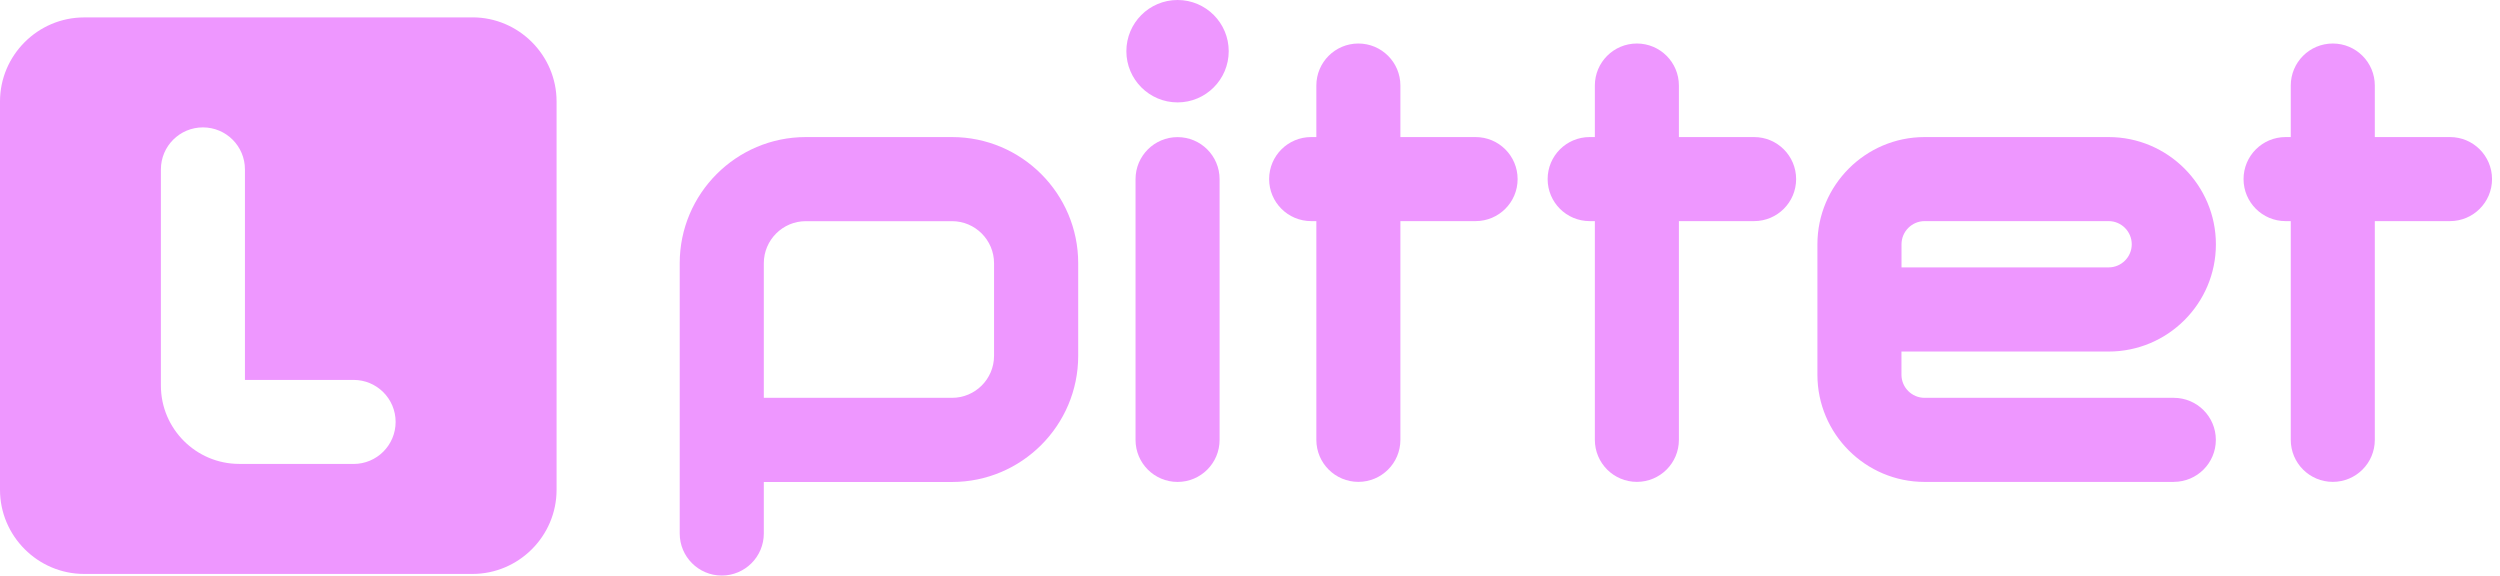 <svg width="278" height="64" viewBox="0 0 278 64" fill="none" xmlns="http://www.w3.org/2000/svg">
<path d="M80.257 64C77.674 64 75.584 61.903 75.584 59.327V29.273C75.584 21.532 81.874 15.242 89.609 15.242H105.865C113.606 15.242 119.896 21.532 119.896 29.273V39.566C119.896 47.307 113.606 53.597 105.865 53.597H84.936V59.327C84.936 61.903 82.845 64 80.263 64M84.936 44.239H105.865C108.442 44.239 110.538 42.148 110.538 39.566V29.273C110.538 26.691 108.442 24.594 105.865 24.594H89.609C87.032 24.594 84.936 26.691 84.936 29.273V44.239Z" fill="#EE97FF"/>
<path d="M125.252 5.694C125.252 2.552 127.797 0 130.945 0C134.093 0 136.633 2.552 136.633 5.694C136.633 8.835 134.087 11.387 130.945 11.387C127.803 11.387 125.252 8.835 125.252 5.694Z" fill="#EE97FF"/>
<path d="M130.945 53.59C128.363 53.59 126.272 51.5 126.272 48.918V19.921C126.272 17.339 128.363 15.248 130.945 15.248C133.528 15.248 135.618 17.339 135.618 19.921V48.918C135.618 51.5 133.528 53.59 130.945 53.59Z" fill="#EE97FF"/>
<path d="M164.086 15.242H155.724V9.512C155.724 6.929 153.633 4.839 151.051 4.839C148.468 4.839 146.378 6.929 146.378 9.512V15.242H145.8C143.218 15.242 141.127 17.333 141.127 19.915C141.127 22.497 143.218 24.588 145.8 24.588H146.378V48.911C146.378 51.494 148.468 53.584 151.051 53.584C153.633 53.584 155.724 51.494 155.724 48.911V24.588H164.086C166.668 24.588 168.759 22.497 168.759 19.915C168.759 17.333 166.668 15.242 164.086 15.242Z" fill="#EE97FF"/>
<path d="M195.056 15.242H186.694V9.512C186.694 6.929 184.603 4.839 182.021 4.839C179.439 4.839 177.348 6.929 177.348 9.512V15.242H176.77C174.188 15.242 172.097 17.333 172.097 19.915C172.097 22.497 174.188 24.588 176.77 24.588H177.348V48.911C177.348 51.494 179.439 53.584 182.021 53.584C184.603 53.584 186.694 51.494 186.694 48.911V24.588H195.056C197.638 24.588 199.729 22.497 199.729 19.915C199.729 17.333 197.638 15.242 195.056 15.242Z" fill="#EE97FF"/>
<path d="M272.441 15.242H264.079V9.512C264.079 6.929 261.989 4.839 259.406 4.839C256.824 4.839 254.733 6.929 254.733 9.512V15.242H254.155C251.573 15.242 249.483 17.333 249.483 19.915C249.483 22.497 251.573 24.588 254.155 24.588H254.733V48.911C254.733 51.494 256.824 53.584 259.406 53.584C261.989 53.584 264.079 51.494 264.079 48.911V24.588H272.441C275.024 24.588 277.114 22.497 277.114 19.915C277.114 17.333 275.024 15.242 272.441 15.242Z" fill="#EE97FF"/>
<path d="M241.735 53.59H214.018C207.445 53.59 202.096 48.248 202.096 41.669V27.17C202.096 20.598 207.439 15.242 214.018 15.242H234.48C241.053 15.242 246.408 20.591 246.408 27.17C246.408 33.749 241.059 39.092 234.48 39.092H211.442V41.669C211.442 43.083 212.598 44.239 214.012 44.239H241.729C244.306 44.239 246.402 46.329 246.402 48.911C246.402 51.494 244.306 53.584 241.729 53.584M211.442 29.734H234.48C235.9 29.734 237.05 28.578 237.05 27.164C237.05 25.75 235.9 24.588 234.48 24.588H214.018C212.604 24.588 211.448 25.744 211.448 27.164V29.734H211.442Z" fill="#EE97FF"/>
<path d="M52.539 1.937H9.358C4.212 1.937 0 6.142 0 11.283V54.47C0 59.61 4.212 63.822 9.358 63.822H52.539C57.679 63.822 61.891 59.616 61.891 54.47V11.283C61.891 6.142 57.685 1.931 52.539 1.931M39.326 51.586H26.599C21.803 51.586 17.892 47.682 17.892 42.88V18.839C17.892 16.257 19.983 14.166 22.565 14.166C25.148 14.166 27.238 16.257 27.238 18.839V42.246H39.32C41.902 42.246 43.993 44.337 43.993 46.919C43.993 49.502 41.902 51.592 39.32 51.592" fill="#EE97FF"/>
</svg>
